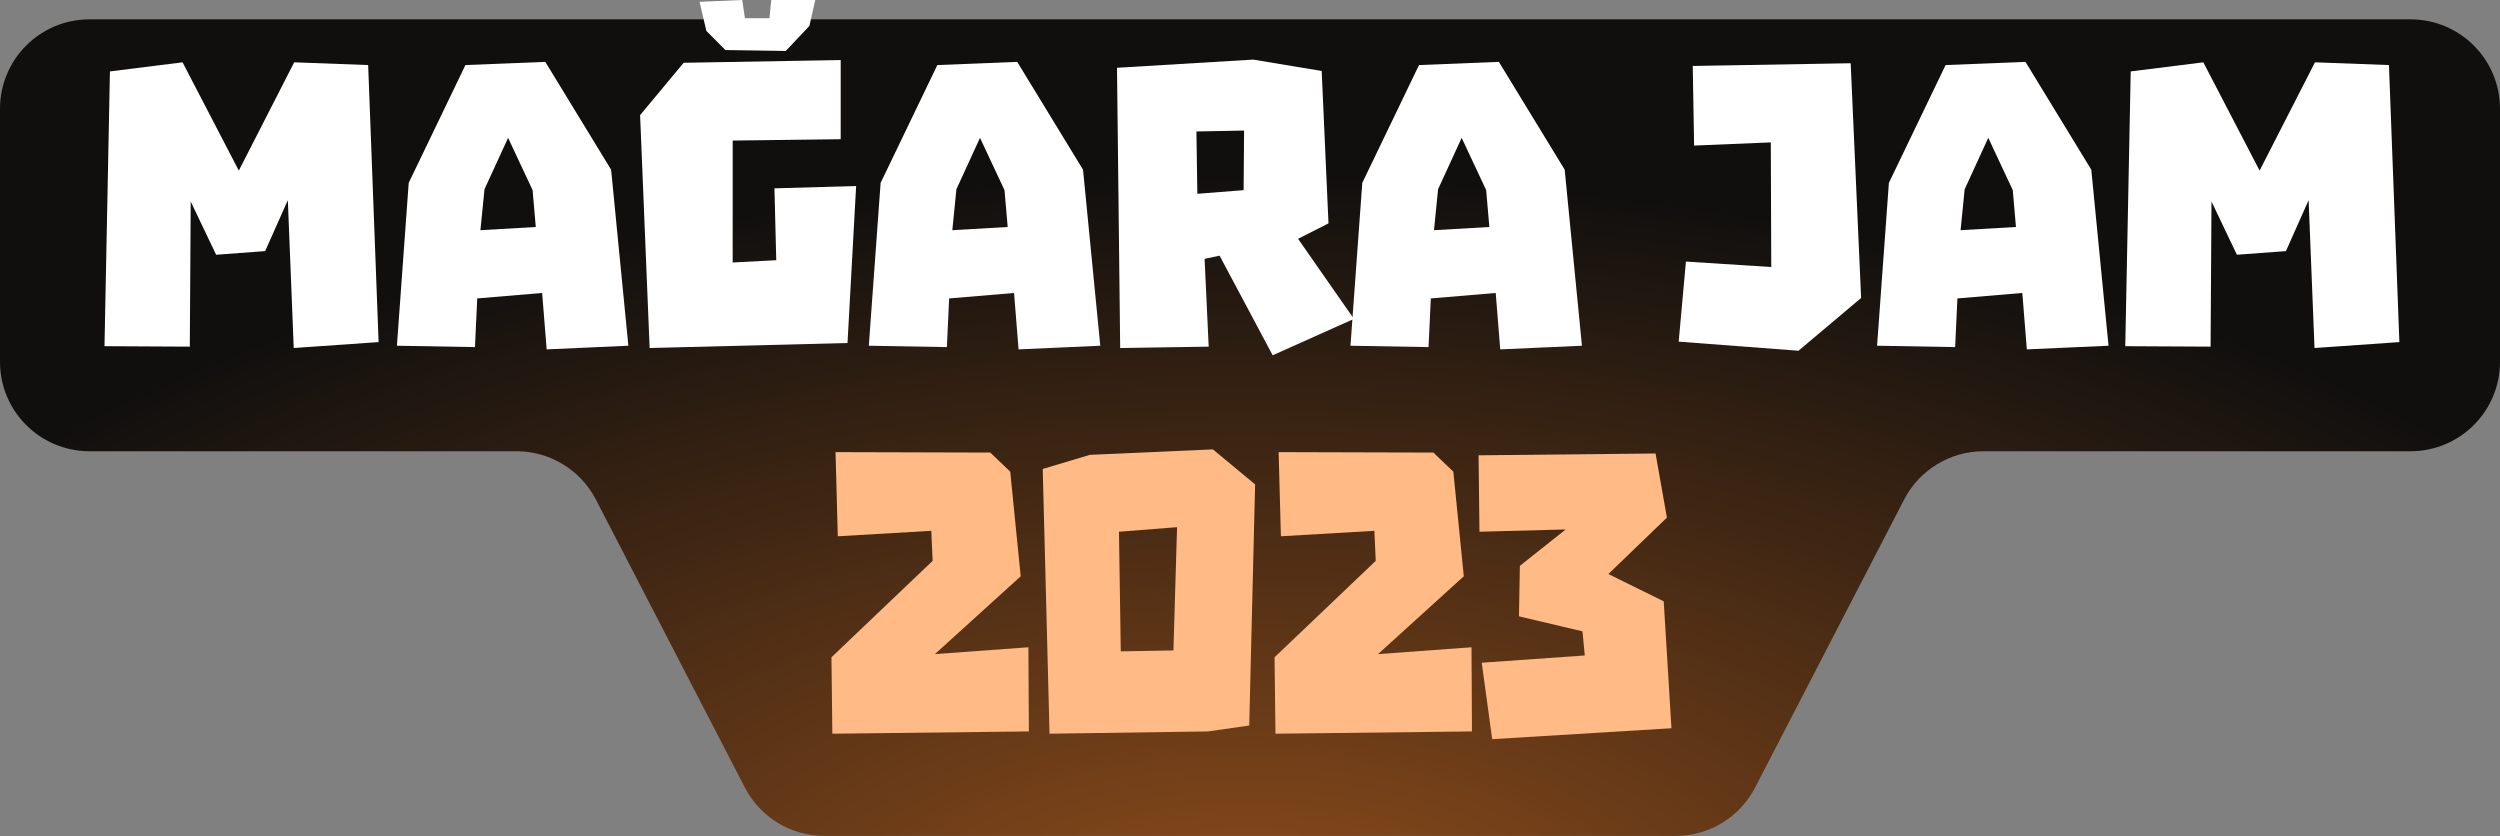 <svg width="559" height="187" viewBox="0 0 559 187" fill="none" xmlns="http://www.w3.org/2000/svg">
<rect x="0" y="0" width="559" height="187" fill="#808080" stroke="none"/>
<g clip-path="url(#clip0_2968_99)">
<path d="M115.478 100.896H20C8.954 100.896 0 91.942 0 80.896V24.326C0 13.28 8.954 4.326 20 4.326H539C550.046 4.326 559 13.28 559 24.326V80.896C559 91.942 550.046 100.896 539 100.896H443.522C436.046 100.896 429.194 105.066 425.759 111.706L392.443 176.1C389.007 182.74 382.155 186.91 374.679 186.91H184.321C176.845 186.91 169.993 182.74 166.557 176.1L133.241 111.706C129.806 105.066 122.954 100.896 115.478 100.896Z" fill="url(#paint0_radial_2968_99)"/>
<path d="M24.581 15.97L40.818 13.935L53.401 38.145L65.781 13.935L82.321 14.546L84.655 76.492L65.679 77.815L64.36 44.756L59.286 56.149L48.327 56.962L42.644 45.061L42.441 77.51L23.364 77.408L24.581 15.97Z" fill="white"/>
<path d="M136.645 37.941L140.501 77.306L122.236 78.12L121.221 65.507L106.71 66.727L106.202 77.611L88.749 77.306L91.387 40.891L104.071 14.546L121.931 13.834L136.645 37.941ZM107.42 51.469L119.8 50.757L119.09 42.518L113.61 30.82L108.333 42.315L107.42 51.469Z" fill="white"/>
<path d="M143.127 25.735L152.869 14.037L187.979 13.427V31.126L163.828 31.431V58.692L173.57 58.183L173.164 42.111L191.43 41.603L189.502 76.696L145.258 77.815L143.127 25.735ZM157.943 6.917L156.42 0.407L165.959 0L166.568 4.069H172.048L172.454 0H182.297L180.978 5.798L175.701 11.393L162.204 11.189L157.943 6.917Z" fill="white"/>
<path d="M242.165 37.941L246.021 77.306L227.755 78.12L226.74 65.507L212.229 66.727L211.722 77.611L194.268 77.306L196.906 40.891L209.591 14.546L227.45 13.834L242.165 37.941ZM212.939 51.469L225.319 50.757L224.609 42.518L219.129 30.82L213.853 42.315L212.939 51.469Z" fill="white"/>
<path d="M284.569 79.442L272.696 57.166L269.347 57.878L270.261 77.51L250.473 77.815L249.763 15.156L280.205 13.325L295.528 15.868L297.05 49.944L290.251 53.402L302.733 71.305L284.569 79.442ZM267.521 29.397L267.724 43.332L278.074 42.519L278.176 29.193L267.521 29.397Z" fill="white"/>
<path d="M349.864 37.941L353.72 77.306L335.454 78.12L334.44 65.507L319.928 66.727L319.421 77.611L301.967 77.306L304.606 40.891L317.29 14.546L335.15 13.834L349.864 37.941ZM320.639 51.469L333.019 50.757L332.309 42.518L326.829 30.82L321.552 42.315L320.639 51.469Z" fill="white"/>
<path d="M378.498 14.749L413.812 14.139L416.146 66.626L402.142 78.425L375.353 76.391L376.976 58.488L396.054 59.709L395.952 31.838L378.803 32.55L378.498 14.749Z" fill="white"/>
<path d="M467.612 37.941L471.468 77.306L453.202 78.12L452.188 65.507L437.676 66.727L437.169 77.611L419.715 77.306L422.354 40.891L435.038 14.546L452.898 13.834L467.612 37.941ZM438.387 51.469L450.767 50.757L450.057 42.518L444.577 30.82L439.3 42.315L438.387 51.469Z" fill="white"/>
<path d="M476.428 15.97L492.664 13.935L505.247 38.145L517.627 13.935L534.168 14.546L536.502 76.492L517.525 77.815L516.206 44.756L511.133 56.149L500.173 56.962L494.49 45.061L494.287 77.51L475.21 77.408L476.428 15.97Z" fill="white"/>
<path d="M186.823 101.093L221.426 101.194L225.891 105.467L228.225 128.862L209.046 146.256L229.95 144.73L230.052 163.548L186.113 164.056L185.91 146.968L208.539 125.403L208.234 118.69L187.33 119.911L186.823 101.093Z" fill="#FFBA86"/>
<path d="M271.207 100.482L280.644 108.315L279.325 162.226L270.09 163.548L234.675 164.056L233.153 104.856L243.707 101.703L271.207 100.482ZM262.378 145.442L263.19 117.876L250.201 118.893L250.607 145.645L262.378 145.442Z" fill="#FFBA86"/>
<path d="M285.901 101.093L320.504 101.194L324.969 105.467L327.303 128.862L308.124 146.256L329.028 144.73L329.13 163.548L285.191 164.056L284.988 146.968L307.617 125.403L307.312 118.69L286.408 119.911L285.901 101.093Z" fill="#FFBA86"/>
<path d="M330.81 118.893L330.607 101.805L370.183 101.398L372.72 115.74L359.63 128.353L372.01 134.456L373.735 162.836L333.652 165.277L331.318 148.188L354.353 146.561L353.845 141.17L339.639 137.813L339.842 126.522L350.091 118.385L330.81 118.893Z" fill="#FFBA86"/>
</g>
<defs>
<radialGradient id="paint0_radial_2968_99" cx="0" cy="0" r="1" gradientUnits="userSpaceOnUse" gradientTransform="translate(279.5 211.15) rotate(-90) scale(172.418 353.228)">
<stop stop-color="#904E1C"/>
<stop offset="1" stop-color="#100F0E"/>
</radialGradient>
<clipPath id="clip0_2968_99">
<rect width="559" height="187" fill="white"/>
</clipPath>
</defs>
</svg>
